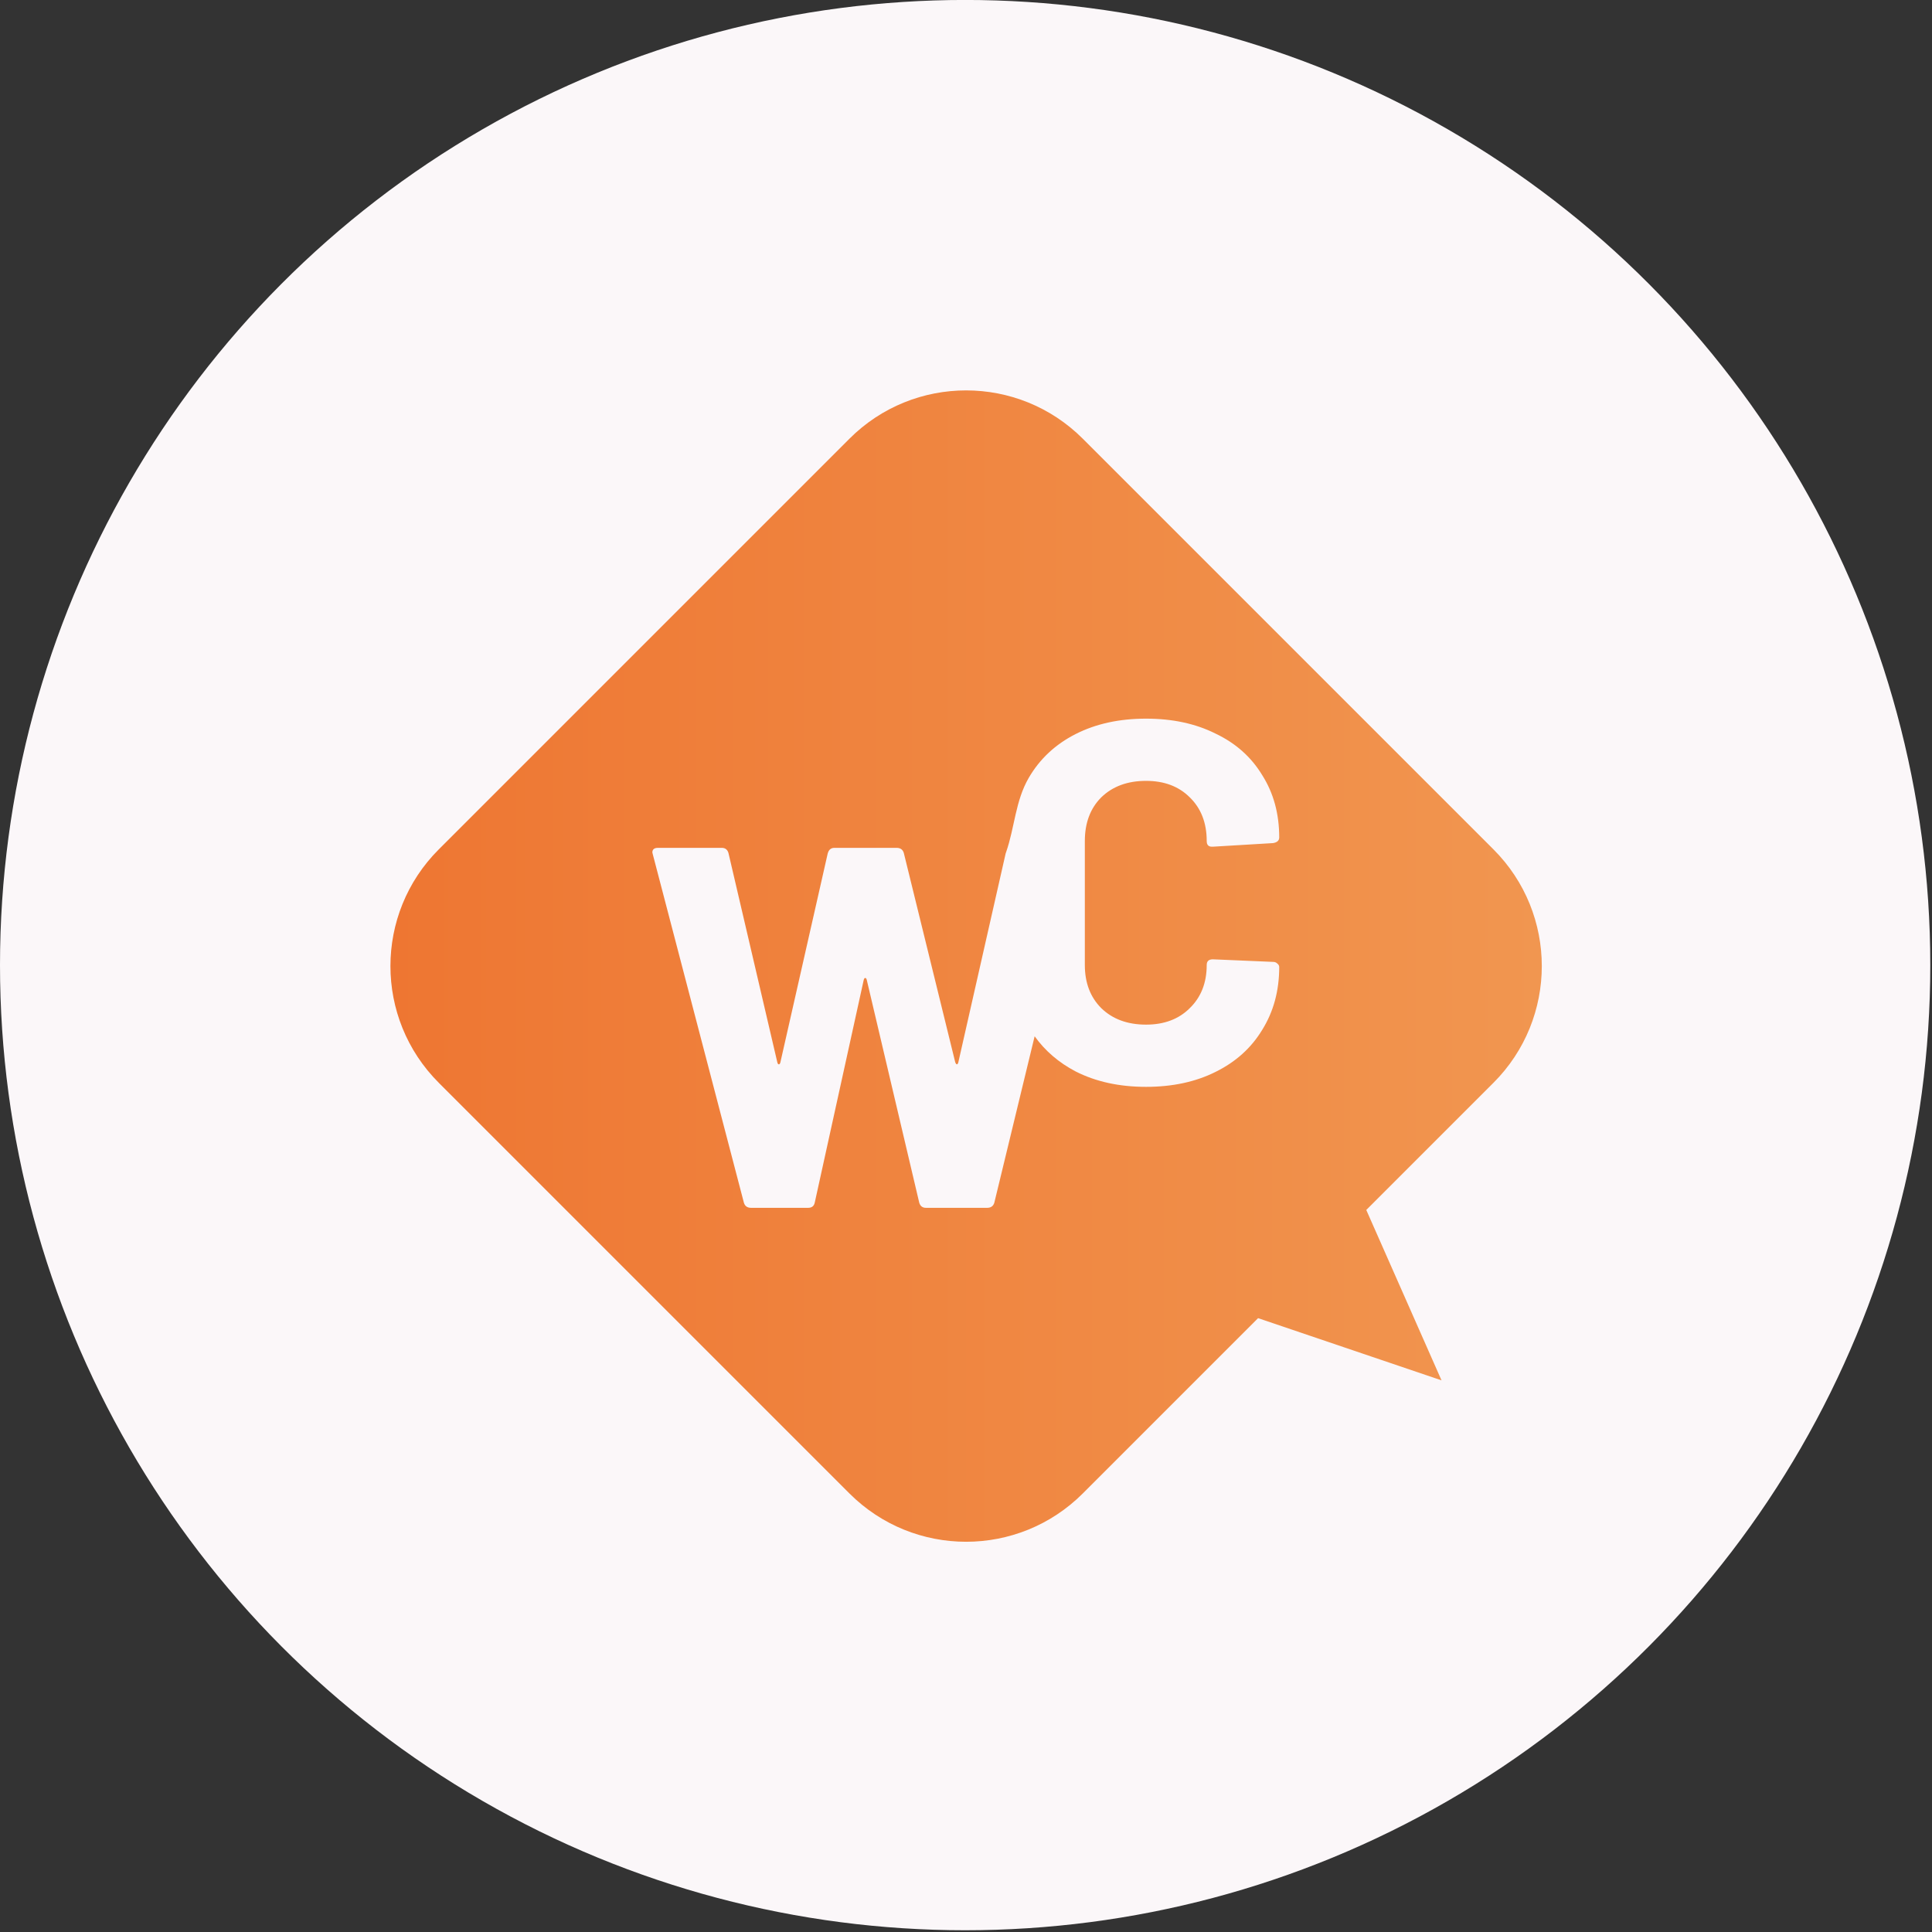 <svg width="408" height="408" viewBox="0 0 408 408" fill="none" xmlns="http://www.w3.org/2000/svg">
<rect x="0" y="0" width="408" height="408" fill="#333333" stroke="none"/>
<circle cx="203.82" cy="203.812" r="203.82" fill="#FBF7F9"/>
<path d="M228.671 92.654L315.388 179.372C329 192.983 329 215.052 315.389 228.664L288.531 255.521L304.424 291.504L265.685 278.368L228.671 315.382C215.059 328.993 192.99 328.993 179.379 315.382L92.661 228.664C79.049 215.052 79.049 192.983 92.661 179.372L179.379 92.654C192.99 79.042 215.059 79.042 228.671 92.654Z" fill="url(#paint0_linear_206_2)"/>
<path d="M158.614 255.069C157.818 255.069 157.311 254.707 157.094 253.983L137.871 180.461L137.763 180.026C137.763 179.375 138.161 179.049 138.957 179.049H152.424C153.148 179.049 153.618 179.411 153.836 180.135L164.153 224.335C164.225 224.625 164.334 224.77 164.478 224.77C164.623 224.77 164.732 224.625 164.804 224.335L174.795 180.244C175.013 179.447 175.483 179.049 176.207 179.049H189.348C190.144 179.049 190.651 179.411 190.868 180.135L201.728 224.335C201.801 224.553 201.909 224.697 202.054 224.77C202.199 224.77 202.307 224.625 202.38 224.335L212.371 180.244C212.404 180.124 212.442 180.013 212.486 179.911C214.297 174.688 214.414 169.142 217.258 164.253C219.575 160.271 222.869 157.194 227.141 155.022C231.412 152.85 236.372 151.764 242.019 151.764C247.594 151.764 252.481 152.813 256.68 154.913C260.952 156.94 264.246 159.872 266.563 163.71C268.952 167.475 270.146 171.855 270.146 176.85C270.146 177.502 269.712 177.9 268.843 178.045L256.137 178.805H255.92C255.196 178.805 254.834 178.407 254.834 177.611C254.834 173.773 253.639 170.696 251.25 168.38C248.933 166.063 245.856 164.904 242.019 164.904C238.109 164.904 234.96 166.063 232.571 168.38C230.254 170.696 229.096 173.773 229.096 177.611V203.783C229.096 207.548 230.254 210.589 232.571 212.906C234.96 215.222 238.109 216.381 242.019 216.381C245.856 216.381 248.933 215.222 251.25 212.906C253.639 210.589 254.834 207.548 254.834 203.783C254.834 202.987 255.268 202.589 256.137 202.589L268.843 203.132C269.205 203.132 269.495 203.24 269.712 203.457C270.002 203.675 270.146 203.928 270.146 204.218C270.146 209.213 268.952 213.63 266.563 217.467C264.246 221.304 260.952 224.272 256.68 226.372C252.481 228.472 247.594 229.521 242.019 229.521C236.372 229.521 231.412 228.435 227.141 226.263C223.58 224.392 220.698 221.918 218.495 218.839L209.982 253.983C209.765 254.707 209.258 255.069 208.461 255.069H195.538C194.814 255.069 194.343 254.707 194.126 253.983L183.049 206.959C182.977 206.67 182.868 206.525 182.723 206.525C182.578 206.525 182.47 206.67 182.397 206.959L172.08 253.875C171.936 254.671 171.465 255.069 170.669 255.069H158.614Z" fill="#FBF7F9"/>
<defs>
<linearGradient id="paint0_linear_206_2" x1="82.452" y1="204.018" x2="325.597" y2="204.018" gradientUnits="userSpaceOnUse">
<stop stop-color="#EE7632"/>
<stop offset="1" stop-color="#F19650"/>
</linearGradient>
</defs>
</svg>
